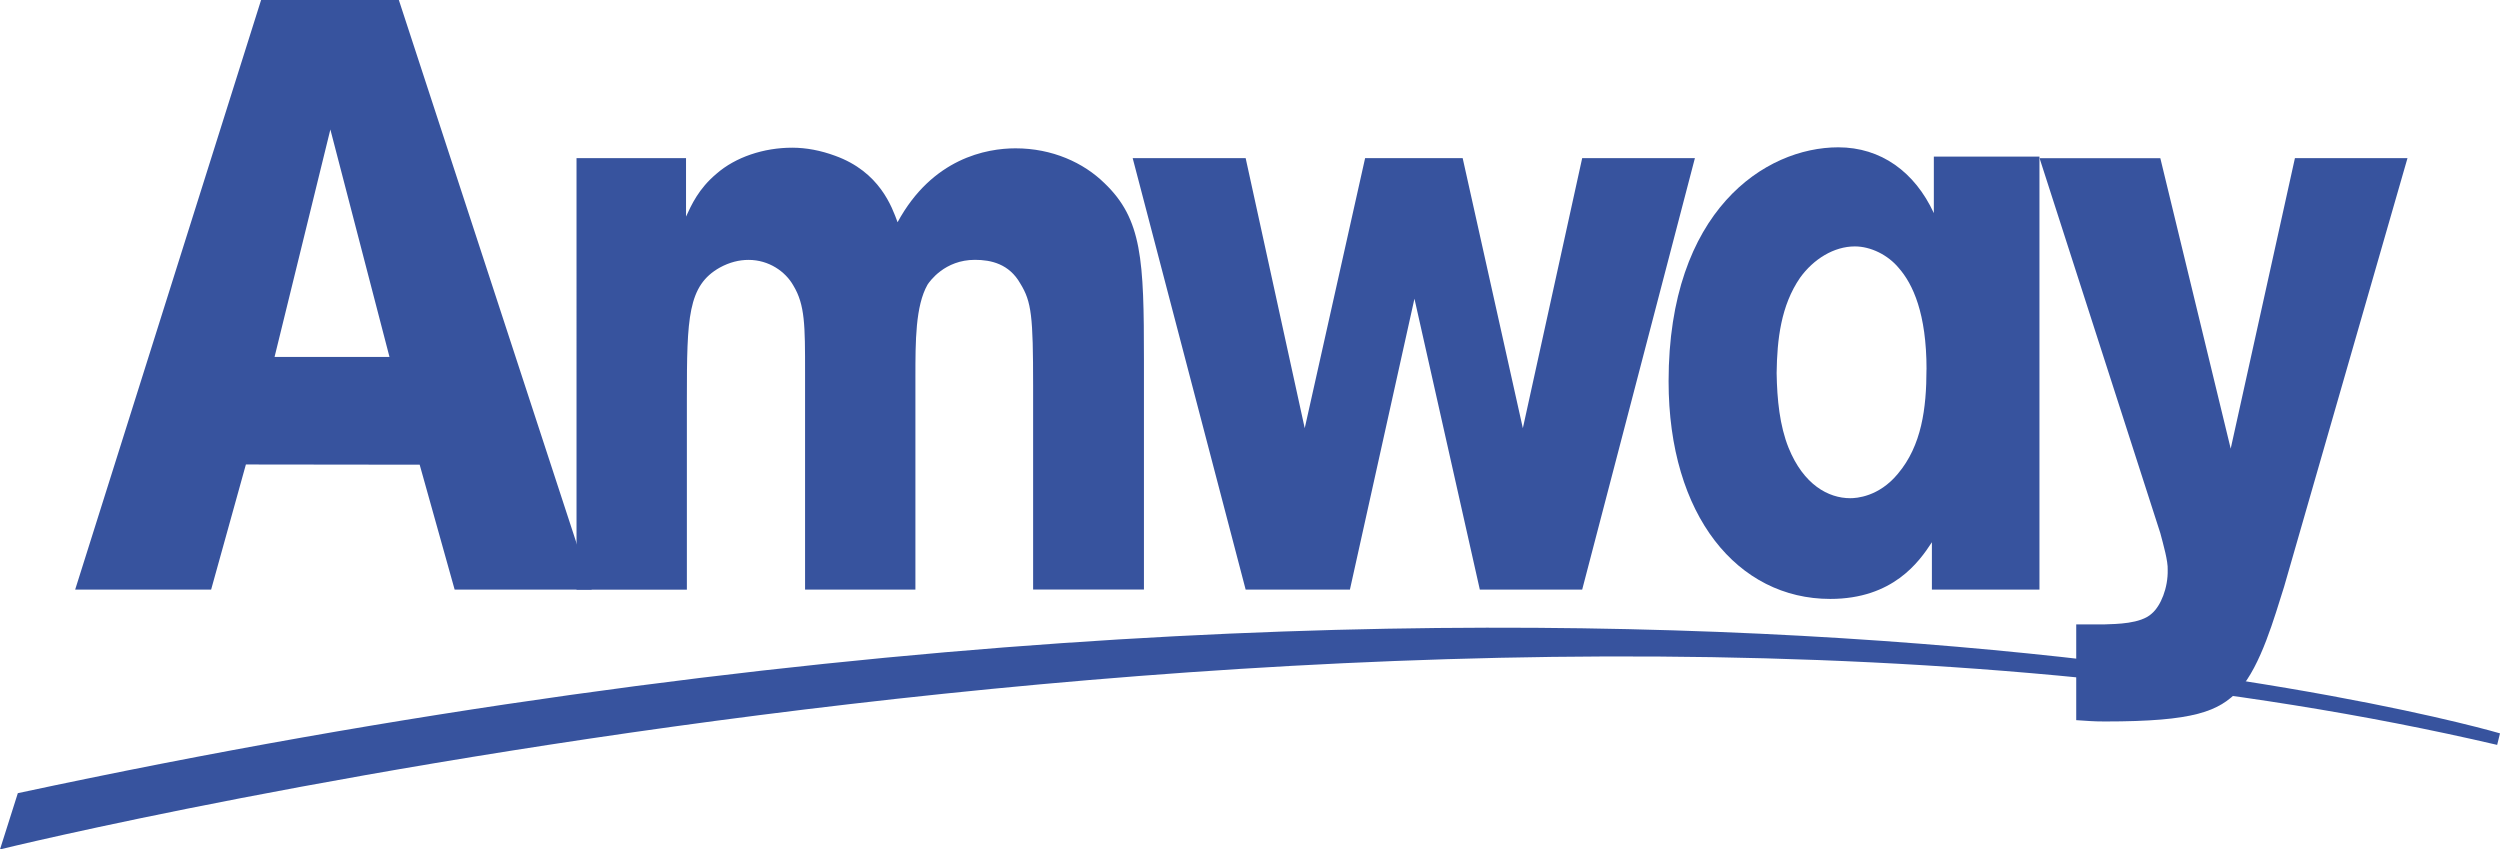 <?xml version="1.0" encoding="UTF-8"?><svg xmlns="http://www.w3.org/2000/svg" viewBox="0 0 475.31 161.49"><defs><style>.d{fill:#37539e;}</style></defs><g id="a"/><g id="b"><g id="c"><g><path class="d" d="M0,161.49s272.64-67.04,474.77-19.87l.54-2.19S299.07,87.4,3.39,150.8"/><path class="d" d="M130.43,30.07v11.11c1.03-2.23,2.39-5.29,5.78-8.14,3.63-3.18,9-4.96,14.41-4.96,2.69,0,5.45,.54,8.14,1.53,8.51,3.06,10.82,9.75,11.89,12.64,6.61-12.18,16.93-14.05,22.43-14.05,6.98,0,12.93,2.73,16.89,6.61,7.19,6.86,7.52,14.58,7.52,33.62v43.66h-21.07v-38.74c0-13.22-.29-15.98-2.44-19.45-2.11-3.72-5.54-4.5-8.63-4.5-5.74,0-8.59,4.09-9,4.71-2.31,4.05-2.31,10.82-2.31,17.56v40.43h-20.98v-41.3c0-8.92,0-12.84-2.23-16.52-1.49-2.64-4.63-4.87-8.51-4.87-1.81,0-3.63,.46-5.45,1.45-6.11,3.43-6.28,9.5-6.28,24.94v36.31h-20.98V30.07"/><polyline class="d" points="300.81 30.07 322.24 30.07 300.81 112.1 281.35 112.1 268.92 56.79 256.65 112.1 236.83 112.1 215.35 30.07 236.83 30.07 248.06 81.41 259.54 30.07 278.09 30.07 289.53 81.41"/><path class="d" d="M367.31,112.1h20.44V29.78h-20.08v10.74c-3.63-7.85-10.07-12.51-18.17-12.51-13.88,0-32.26,12.02-32.26,44.48,0,25.61,13.17,41.38,30.73,41.38,11.9,0,16.89-7.02,19.33-10.78v9Zm-1.04-41.88c0,7.39-.91,14.5-5.45,19.87-3.63,4.38-7.89,4.63-9.04,4.63-4.17,0-8.88-2.56-11.73-9.58-1.69-4.21-2.19-9.17-2.27-14.21,.08-6.4,.82-12.84,4.46-18.13,2.56-3.55,6.44-5.95,10.41-5.95,3.02,0,6.28,1.61,8.34,4.09,2.69,3.06,5.29,8.63,5.29,19.29"/><path class="d" d="M436.32,30.07h21.4l-23.46,81.49c-1.82,5.7-4.38,14.99-8.55,19.62-3.88,4.09-8.47,5.99-25.52,5.99-2.36,0-3.35-.12-5.45-.25v-18.21h5.45c2.11-.08,6.81-.08,8.92-2.06,1.7-1.45,3.1-4.88,3.02-8.3,.08-1.65-.82-4.79-1.4-6.98l-22.96-71.29h22.96l13.38,55.22"/><path class="d" d="M49.64,0L14.29,112.1h25.85l6.61-23.79,33.04,.04,6.65,23.75h26.06L75.83,0h-26.19Zm13.17,24.62l11.24,43.24h-21.85"/></g></g></g></svg>